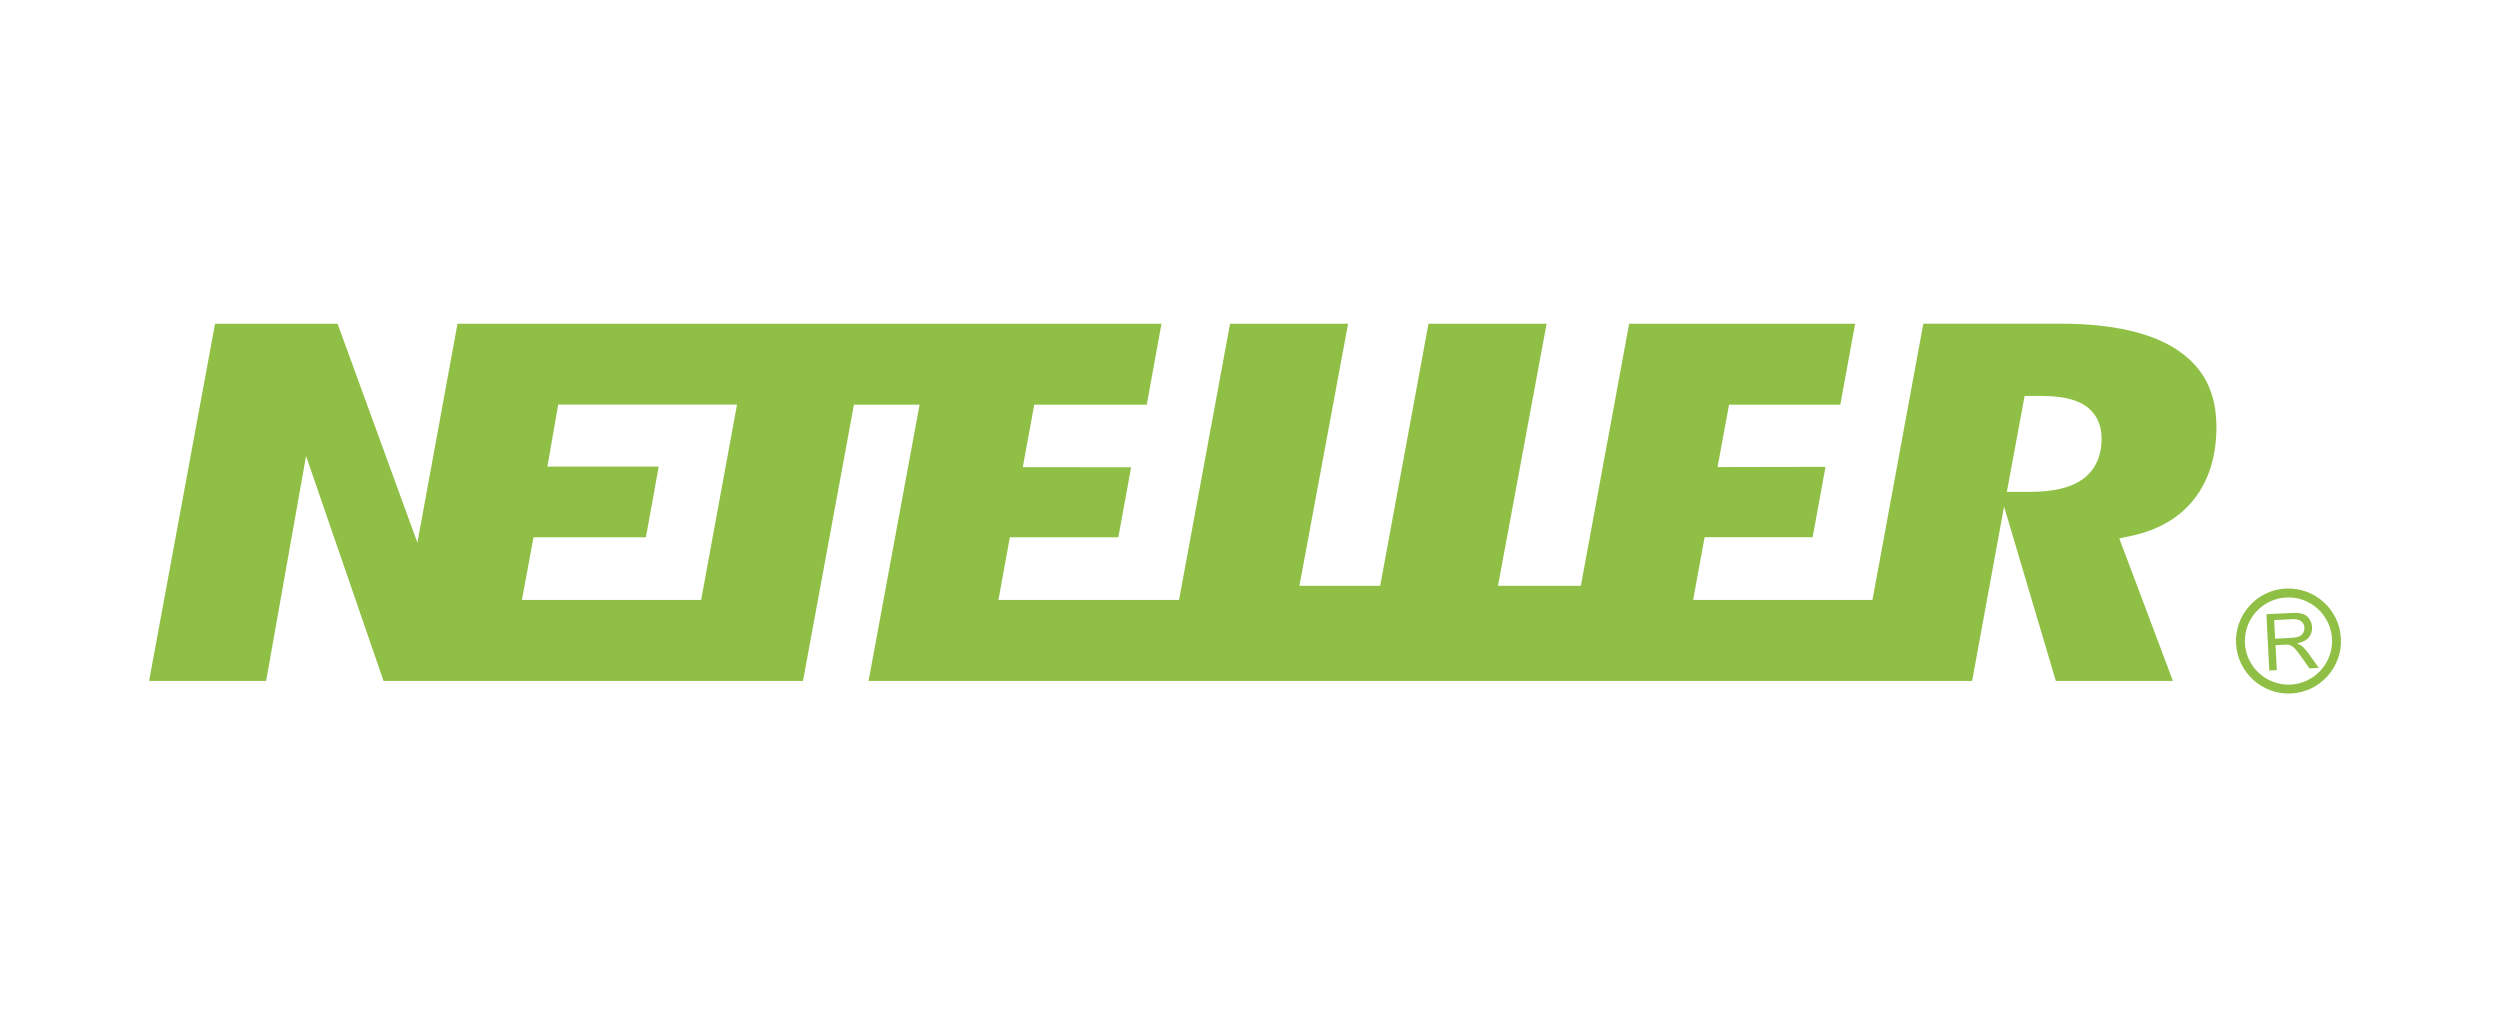 <?xml version="1.0" encoding="UTF-8"?><svg id="Layer_1" xmlns="http://www.w3.org/2000/svg" viewBox="0 0 457.11 186"><defs><style>.cls-1{fill:#8fc045;}</style></defs><path class="cls-1" d="M380.71,87.69c-2.15,1.5-5.27,2.24-9.54,2.24h-4.23l3.25-17.53h3.11c3.54,0,6.13,.57,7.91,1.73,1.39,.91,3.05,2.7,3.05,6.11,0,4.11-1.92,6.32-3.55,7.45m-252.52,22h-32.76l2.12-11.46h20.55l2.34-12.91h-20.35l1.97-11.34h32.7l-6.56,35.71Zm270.17-45.54c-4.82-3.3-12.11-4.97-21.66-4.97h-25.03l-9.3,50.51h-32.79l2.1-11.46h19.75l2.35-12.87-19.74,.04,2.11-11.41h20.34l2.71-14.8h-41.32l-8.83,47.92h-15.15l8.89-47.92h-21.6l-8.83,47.92h-14.77l8.9-47.92h-21.58l-9.33,50.51h-33.02l2.08-11.46h19.84l2.34-12.8-19.81-.02,2.1-11.43h20.57l2.69-14.8H83.65l-7.33,40.03-14.6-40.03h-22.4l-12.06,65.32h21.4l7.3-41.13,14.17,41.13h76.69l9.32-50.52h12l-9.33,50.52h201.78l5.84-31.89,9.47,31.89h21.41l-9.81-26.06,2.24-.48c4.93-1.06,8.8-3.33,11.47-6.74,2.68-3.44,4.05-7.86,4.05-13.17,0-6.18-2.26-10.73-6.91-13.9"/><path class="cls-1" d="M416,116.78l2.92-.15c.62-.03,1.11-.12,1.45-.27,.34-.14,.6-.36,.76-.66,.17-.29,.24-.6,.22-.93-.03-.49-.22-.88-.59-1.18-.37-.3-.93-.42-1.7-.38l-3.24,.17,.18,3.4Zm-1.08,5.8l-.52-10.27,4.56-.23c.91-.05,1.61,.01,2.1,.17,.49,.16,.88,.47,1.19,.92,.31,.45,.48,.95,.5,1.52,.04,.73-.17,1.35-.61,1.88-.45,.52-1.16,.88-2.13,1.06,.37,.16,.65,.31,.84,.47,.42,.34,.81,.78,1.2,1.31l1.92,2.71-1.69,.09-1.47-2.07c-.43-.6-.78-1.05-1.05-1.37-.27-.31-.52-.53-.73-.65-.2-.12-.42-.2-.63-.24-.16-.02-.41-.03-.76,0l-1.57,.08,.23,4.57-1.36,.07Z"/><path class="cls-1" d="M410.47,117.61c-.1-2.13,.62-4.16,2.04-5.74,1.43-1.58,3.39-2.51,5.52-2.62,4.38-.23,8.13,3.16,8.36,7.55,0,.13,.02,.28,.02,.41,0,4.21-3.32,7.74-7.57,7.96-4.39,.22-8.14-3.17-8.37-7.56m7.47-10c-2.56,.14-4.92,1.25-6.63,3.16-1.72,1.9-2.59,4.37-2.46,6.93,.28,5.28,4.8,9.36,10.08,9.1,5.28-.27,9.37-4.8,9.09-10.08h0c-.27-5.29-4.79-9.37-10.08-9.1"/></svg>